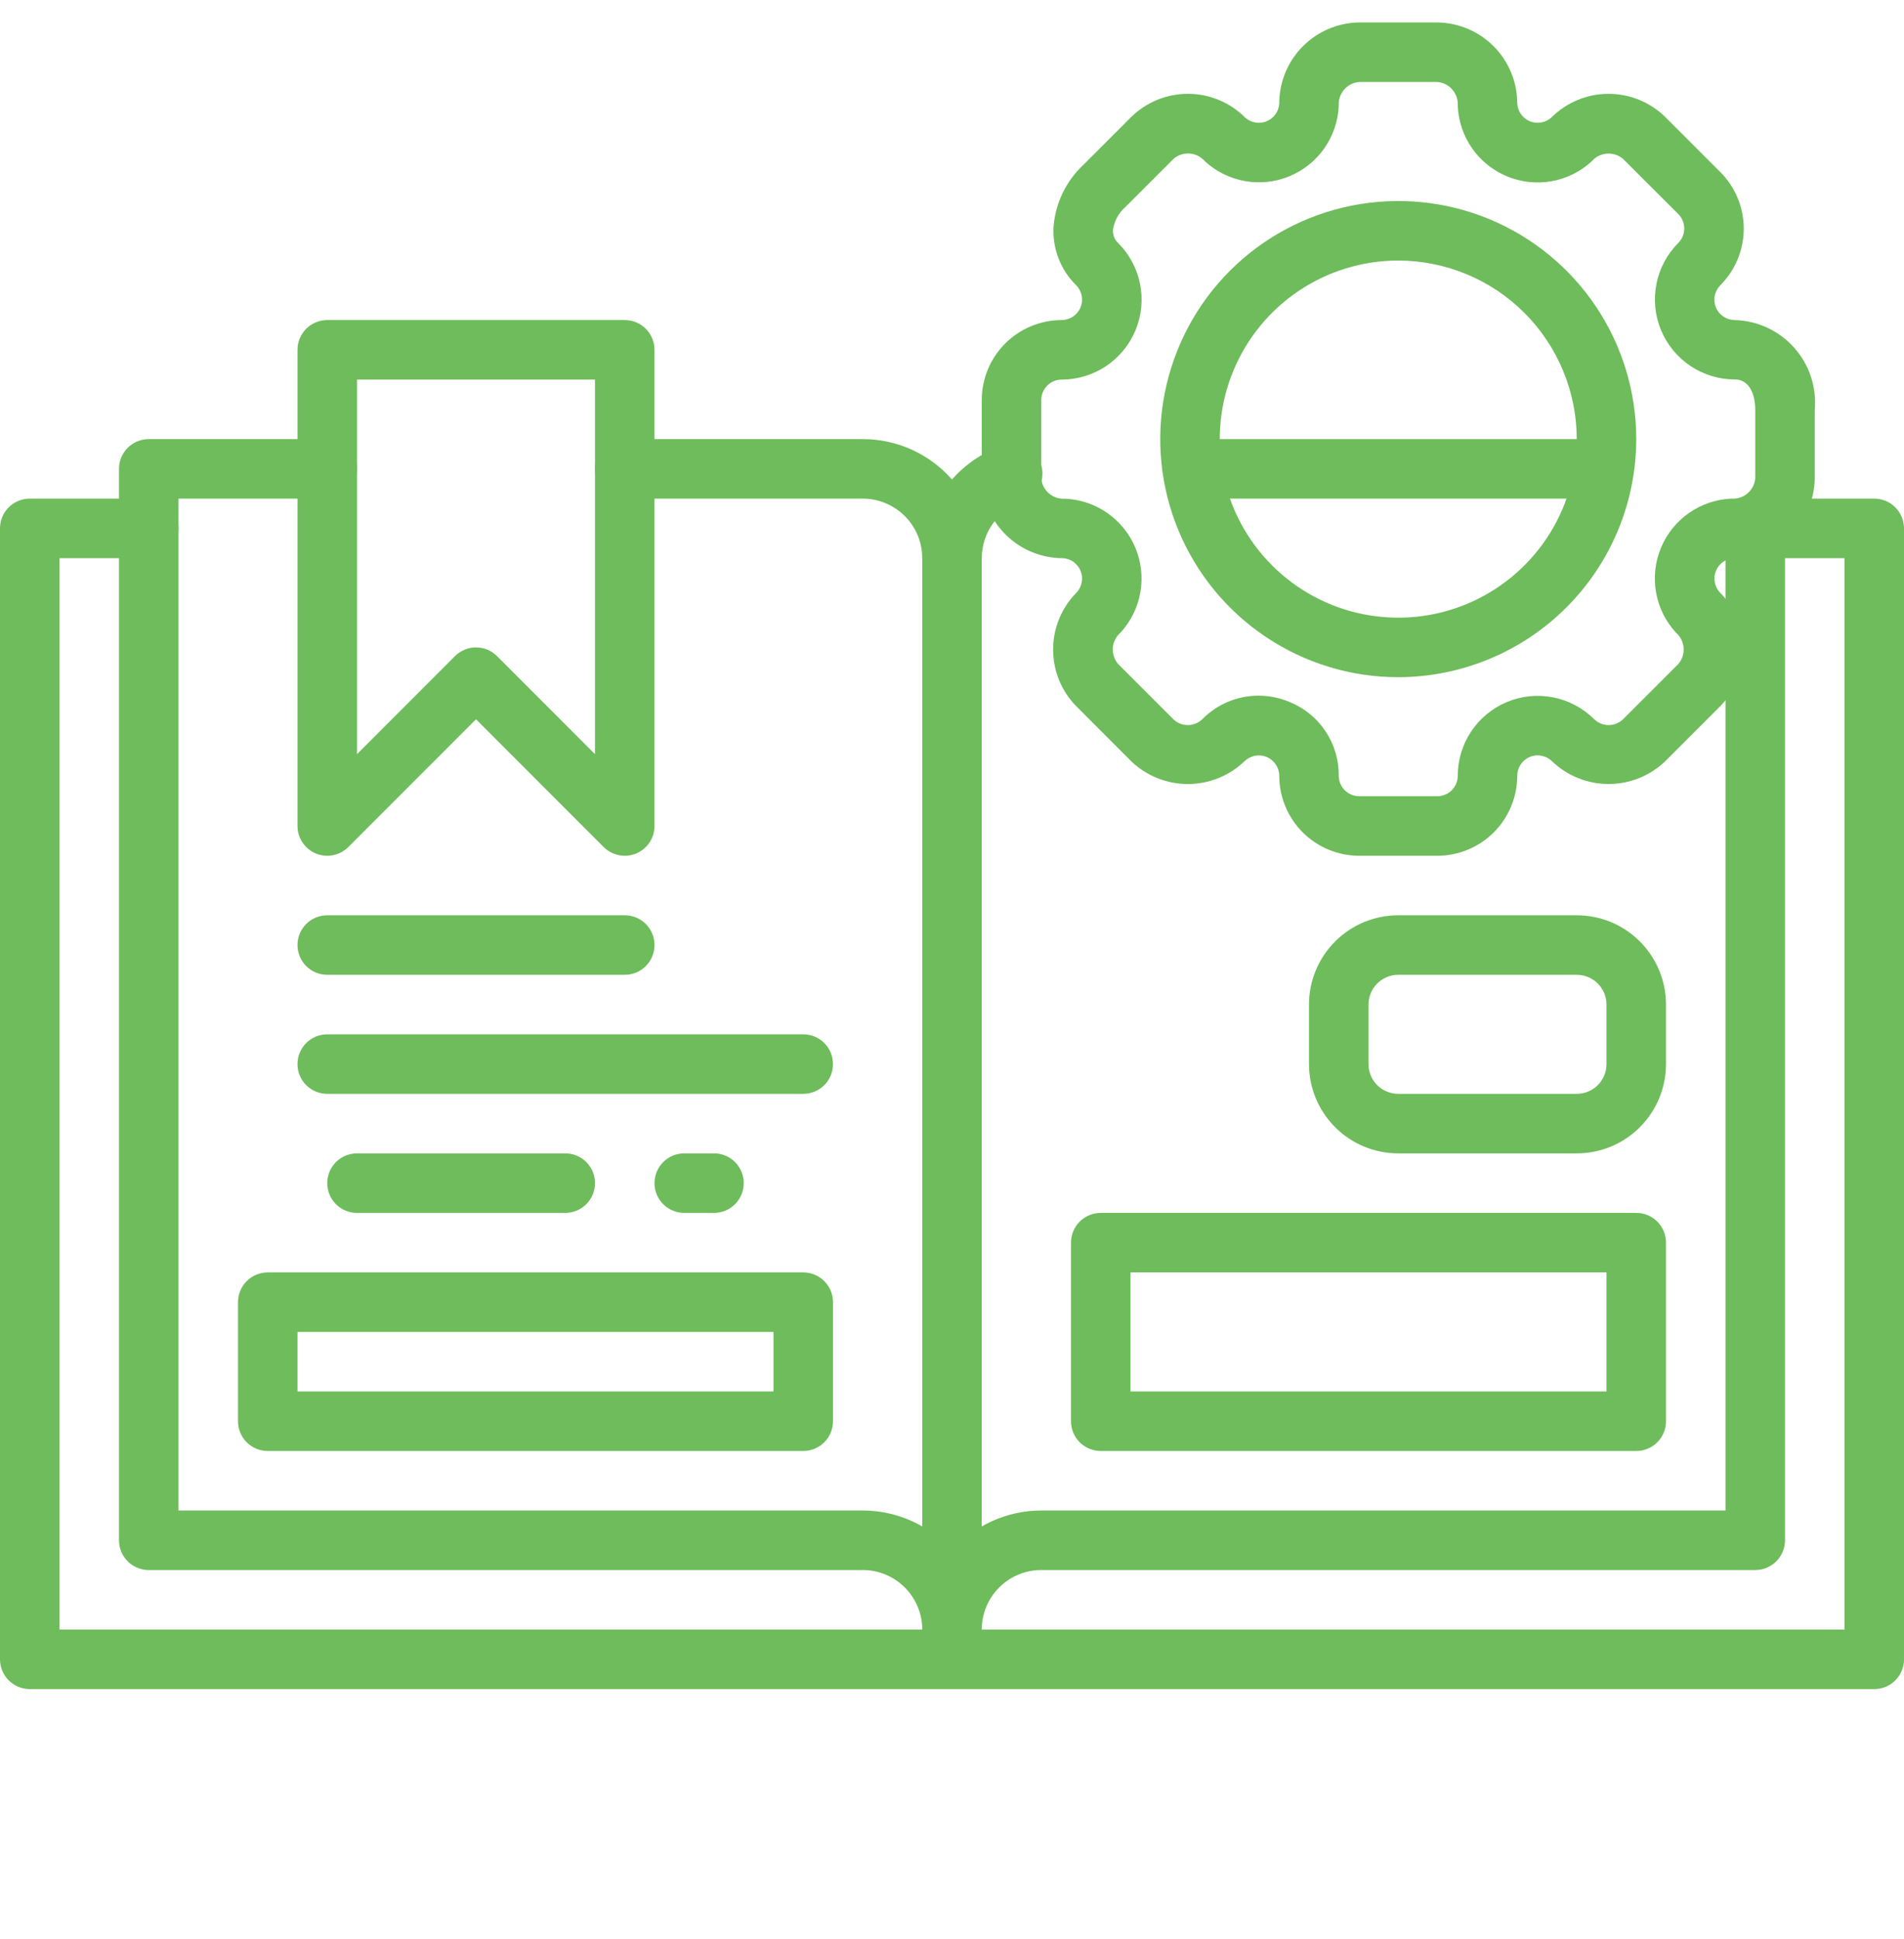 <svg width="56" height="57" viewBox="0 0 56 57" fill="none" xmlns="http://www.w3.org/2000/svg">
<g clip-path="url(#clip0_1270_8513)">
<path d="M28 48.785C27.768 48.785 27.545 48.693 27.381 48.529C27.217 48.365 27.125 48.142 27.125 47.91C27.125 47.446 26.941 47.001 26.612 46.673C26.284 46.344 25.839 46.16 25.375 46.16H4.375C4.143 46.16 3.92 46.068 3.756 45.904C3.592 45.74 3.5 45.517 3.5 45.285V13.785C3.5 13.553 3.592 13.331 3.756 13.166C3.92 13.002 4.143 12.91 4.375 12.91H9.625C9.857 12.91 10.08 13.002 10.244 13.166C10.408 13.331 10.5 13.553 10.5 13.785C10.5 14.017 10.408 14.24 10.244 14.404C10.08 14.568 9.857 14.66 9.625 14.66H5.25V44.41H25.375C25.872 44.41 26.363 44.516 26.816 44.72C27.268 44.925 27.672 45.224 28 45.597C28.328 45.224 28.732 44.925 29.184 44.72C29.637 44.516 30.128 44.41 30.625 44.41H50.75V15.535C50.75 15.303 50.842 15.081 51.006 14.916C51.17 14.752 51.393 14.66 51.625 14.66C51.857 14.66 52.08 14.752 52.244 14.916C52.408 15.081 52.5 15.303 52.5 15.535V45.285C52.5 45.517 52.408 45.74 52.244 45.904C52.08 46.068 51.857 46.16 51.625 46.16H30.625C30.161 46.16 29.716 46.344 29.388 46.673C29.059 47.001 28.875 47.446 28.875 47.91C28.875 48.142 28.783 48.365 28.619 48.529C28.455 48.693 28.232 48.785 28 48.785Z" fill="#6EBC5B"/>
<path d="M28 17.285C27.768 17.285 27.545 17.193 27.381 17.029C27.217 16.865 27.125 16.642 27.125 16.41C27.125 15.946 26.941 15.501 26.612 15.173C26.284 14.845 25.839 14.66 25.375 14.66H18.375C18.143 14.66 17.92 14.568 17.756 14.404C17.592 14.24 17.5 14.017 17.5 13.785C17.5 13.553 17.592 13.331 17.756 13.166C17.92 13.002 18.143 12.91 18.375 12.91H25.375C25.872 12.91 26.363 13.015 26.816 13.22C27.268 13.425 27.672 13.724 28 14.097C28.394 13.648 28.896 13.309 29.459 13.111C29.569 13.067 29.686 13.045 29.804 13.048C29.922 13.05 30.038 13.077 30.146 13.125C30.253 13.174 30.35 13.244 30.43 13.331C30.51 13.418 30.571 13.52 30.61 13.631C30.65 13.742 30.666 13.86 30.659 13.978C30.651 14.096 30.62 14.211 30.567 14.316C30.514 14.421 30.44 14.515 30.35 14.591C30.26 14.667 30.155 14.724 30.042 14.759C29.701 14.88 29.406 15.104 29.197 15.4C28.988 15.695 28.876 16.048 28.875 16.41C28.875 16.642 28.783 16.865 28.619 17.029C28.455 17.193 28.232 17.285 28 17.285Z" fill="#6EBC5B"/>
<path d="M47.25 12.91H35V14.66H47.25V12.91Z" fill="#6EBC5B"/>
<path d="M55.125 49.66H0.875C0.643 49.66 0.42 49.568 0.256 49.404C0.092 49.24 0 49.017 0 48.785V15.535C0 15.303 0.092 15.081 0.256 14.916C0.42 14.752 0.643 14.66 0.875 14.66H4.375C4.607 14.66 4.83 14.752 4.994 14.916C5.158 15.081 5.25 15.303 5.25 15.535C5.25 15.767 5.158 15.99 4.994 16.154C4.83 16.318 4.607 16.41 4.375 16.41H1.75V47.91H54.25V16.41H51.625C51.393 16.41 51.17 16.318 51.006 16.154C50.842 15.99 50.75 15.767 50.75 15.535C50.75 15.303 50.842 15.081 51.006 14.916C51.17 14.752 51.393 14.66 51.625 14.66H55.125C55.357 14.66 55.58 14.752 55.744 14.916C55.908 15.081 56 15.303 56 15.535V48.785C56 49.017 55.908 49.24 55.744 49.404C55.58 49.568 55.357 49.66 55.125 49.66Z" fill="#6EBC5B"/>
<path d="M28 47.91C27.768 47.91 27.545 47.818 27.381 47.654C27.217 47.49 27.125 47.267 27.125 47.035V15.535C27.125 15.303 27.217 15.081 27.381 14.916C27.545 14.752 27.768 14.66 28 14.66C28.232 14.66 28.455 14.752 28.619 14.916C28.783 15.081 28.875 15.303 28.875 15.535V47.035C28.875 47.267 28.783 47.49 28.619 47.654C28.455 47.818 28.232 47.91 28 47.91Z" fill="#6EBC5B"/>
<path d="M23.625 42.66H7.875C7.643 42.66 7.42 42.568 7.256 42.404C7.092 42.24 7 42.017 7 41.785V38.285C7 38.053 7.092 37.831 7.256 37.666C7.42 37.502 7.643 37.41 7.875 37.41H23.625C23.857 37.41 24.08 37.502 24.244 37.666C24.408 37.831 24.5 38.053 24.5 38.285V41.785C24.5 42.017 24.408 42.24 24.244 42.404C24.08 42.568 23.857 42.66 23.625 42.66ZM8.75 40.91H22.75V39.16H8.75V40.91Z" fill="#6EBC5B"/>
<path d="M48.125 42.66H32.375C32.143 42.66 31.92 42.568 31.756 42.404C31.592 42.24 31.5 42.017 31.5 41.785V36.535C31.5 36.303 31.592 36.081 31.756 35.916C31.92 35.752 32.143 35.66 32.375 35.66H48.125C48.357 35.66 48.58 35.752 48.744 35.916C48.908 36.081 49 36.303 49 36.535V41.785C49 42.017 48.908 42.24 48.744 42.404C48.58 42.568 48.357 42.66 48.125 42.66ZM33.25 40.91H47.25V37.41H33.25V40.91Z" fill="#6EBC5B"/>
<path d="M16.625 35.66H10.5C10.268 35.66 10.045 35.568 9.881 35.404C9.717 35.24 9.625 35.017 9.625 34.785C9.625 34.553 9.717 34.331 9.881 34.166C10.045 34.002 10.268 33.91 10.5 33.91H16.625C16.857 33.91 17.08 34.002 17.244 34.166C17.408 34.331 17.5 34.553 17.5 34.785C17.5 35.017 17.408 35.24 17.244 35.404C17.08 35.568 16.857 35.66 16.625 35.66Z" fill="#6EBC5B"/>
<path d="M21 35.66H20.125C19.893 35.66 19.67 35.568 19.506 35.404C19.342 35.24 19.25 35.017 19.25 34.785C19.25 34.553 19.342 34.331 19.506 34.166C19.67 34.002 19.893 33.91 20.125 33.91H21C21.232 33.91 21.455 34.002 21.619 34.166C21.783 34.331 21.875 34.553 21.875 34.785C21.875 35.017 21.783 35.24 21.619 35.404C21.455 35.568 21.232 35.66 21 35.66Z" fill="#6EBC5B"/>
<path d="M23.625 32.16H9.625C9.393 32.16 9.17 32.068 9.006 31.904C8.842 31.74 8.75 31.517 8.75 31.285C8.75 31.053 8.842 30.831 9.006 30.666C9.17 30.502 9.393 30.41 9.625 30.41H23.625C23.857 30.41 24.08 30.502 24.244 30.666C24.408 30.831 24.5 31.053 24.5 31.285C24.5 31.517 24.408 31.74 24.244 31.904C24.08 32.068 23.857 32.16 23.625 32.16Z" fill="#6EBC5B"/>
<path d="M18.375 28.66H9.625C9.393 28.66 9.17 28.568 9.006 28.404C8.842 28.24 8.75 28.017 8.75 27.785C8.75 27.553 8.842 27.331 9.006 27.166C9.17 27.002 9.393 26.91 9.625 26.91H18.375C18.607 26.91 18.83 27.002 18.994 27.166C19.158 27.331 19.25 27.553 19.25 27.785C19.25 28.017 19.158 28.24 18.994 28.404C18.83 28.568 18.607 28.66 18.375 28.66Z" fill="#6EBC5B"/>
<path d="M18.375 25.16C18.143 25.16 17.92 25.068 17.756 24.904L14 21.147L10.244 24.904C10.121 25.026 9.965 25.109 9.796 25.143C9.626 25.177 9.45 25.16 9.29 25.093C9.13 25.027 8.994 24.915 8.898 24.771C8.801 24.627 8.75 24.458 8.75 24.285V10.285C8.75 10.053 8.842 9.831 9.006 9.666C9.17 9.502 9.393 9.41 9.625 9.41H18.375C18.607 9.41 18.83 9.502 18.994 9.666C19.158 9.831 19.25 10.053 19.25 10.285V24.285C19.25 24.458 19.199 24.627 19.103 24.771C19.007 24.915 18.87 25.027 18.71 25.094C18.604 25.138 18.49 25.16 18.375 25.16ZM14 19.035C14.232 19.035 14.455 19.127 14.619 19.291L17.5 22.173V11.16H10.5V22.173L13.381 19.291C13.545 19.127 13.768 19.035 14 19.035Z" fill="#6EBC5B"/>
<path d="M46.375 33.91H41.125C40.429 33.91 39.761 33.634 39.269 33.141C38.777 32.649 38.5 31.981 38.5 31.285V29.535C38.5 28.839 38.777 28.171 39.269 27.679C39.761 27.187 40.429 26.91 41.125 26.91H46.375C47.071 26.91 47.739 27.187 48.231 27.679C48.723 28.171 49 28.839 49 29.535V31.285C49 31.981 48.723 32.649 48.231 33.141C47.739 33.634 47.071 33.91 46.375 33.91ZM41.125 28.66C40.893 28.66 40.67 28.752 40.506 28.916C40.342 29.081 40.25 29.303 40.25 29.535V31.285C40.25 31.517 40.342 31.74 40.506 31.904C40.67 32.068 40.893 32.16 41.125 32.16H46.375C46.607 32.16 46.83 32.068 46.994 31.904C47.158 31.74 47.25 31.517 47.25 31.285V29.535C47.25 29.303 47.158 29.081 46.994 28.916C46.83 28.752 46.607 28.66 46.375 28.66H41.125Z" fill="#6EBC5B"/>
<path d="M42.274 25.16H39.976C39.353 25.16 38.755 24.912 38.314 24.471C37.874 24.03 37.626 23.432 37.625 22.809C37.625 22.69 37.589 22.574 37.523 22.476C37.457 22.377 37.363 22.3 37.254 22.255C37.144 22.21 37.023 22.198 36.907 22.221C36.791 22.244 36.684 22.301 36.599 22.385C36.152 22.812 35.556 23.051 34.937 23.051C34.318 23.051 33.722 22.812 33.275 22.385L31.649 20.758C31.212 20.309 30.97 19.707 30.974 19.081C30.978 18.455 31.229 17.856 31.672 17.413C31.748 17.328 31.798 17.224 31.817 17.112C31.837 17 31.824 16.885 31.78 16.78C31.737 16.675 31.664 16.585 31.572 16.519C31.479 16.454 31.369 16.416 31.256 16.41C30.63 16.41 30.029 16.163 29.584 15.724C29.138 15.285 28.884 14.687 28.875 14.062V11.761C28.876 11.138 29.124 10.54 29.564 10.1C30.005 9.659 30.603 9.411 31.226 9.41C31.345 9.41 31.461 9.374 31.559 9.308C31.658 9.242 31.735 9.149 31.78 9.039C31.826 8.929 31.837 8.809 31.814 8.692C31.791 8.576 31.734 8.469 31.651 8.385C31.421 8.159 31.243 7.887 31.129 7.586C31.015 7.285 30.966 6.963 30.988 6.643C31.049 5.96 31.358 5.323 31.858 4.853L33.28 3.431C33.728 2.995 34.331 2.754 34.956 2.758C35.582 2.763 36.18 3.014 36.622 3.457C36.707 3.533 36.811 3.583 36.923 3.603C37.035 3.622 37.15 3.609 37.255 3.565C37.36 3.522 37.45 3.45 37.516 3.357C37.581 3.264 37.619 3.154 37.625 3.041C37.625 2.415 37.872 1.815 38.311 1.369C38.751 0.924 39.348 0.669 39.974 0.66L42.276 0.66C42.902 0.669 43.499 0.923 43.939 1.369C44.378 1.814 44.625 2.414 44.625 3.04C44.631 3.154 44.669 3.263 44.734 3.356C44.8 3.449 44.89 3.521 44.995 3.565C45.1 3.608 45.215 3.621 45.327 3.602C45.439 3.582 45.543 3.532 45.628 3.456C46.071 3.014 46.67 2.763 47.295 2.759C47.921 2.755 48.523 2.997 48.972 3.434L50.599 5.061C50.817 5.279 50.99 5.538 51.108 5.823C51.226 6.109 51.287 6.414 51.287 6.723C51.287 7.032 51.226 7.338 51.108 7.623C50.99 7.908 50.817 8.167 50.599 8.386C50.515 8.47 50.458 8.577 50.434 8.693C50.411 8.81 50.423 8.93 50.469 9.04C50.514 9.15 50.591 9.243 50.69 9.309C50.789 9.375 50.905 9.41 51.024 9.41C51.355 9.419 51.681 9.496 51.982 9.636C52.282 9.776 52.551 9.976 52.771 10.224C52.991 10.472 53.159 10.762 53.263 11.077C53.366 11.392 53.405 11.724 53.375 12.054V14.067C53.365 14.692 53.11 15.288 52.665 15.726C52.22 16.165 51.62 16.41 50.995 16.41C50.882 16.416 50.772 16.454 50.679 16.519C50.587 16.585 50.514 16.675 50.471 16.78C50.427 16.885 50.414 17 50.434 17.112C50.453 17.224 50.503 17.328 50.579 17.413C51.022 17.856 51.272 18.455 51.276 19.081C51.28 19.706 51.038 20.309 50.601 20.757L48.975 22.384C48.527 22.812 47.931 23.05 47.312 23.05C46.693 23.05 46.097 22.812 45.65 22.384C45.566 22.3 45.459 22.243 45.342 22.22C45.226 22.196 45.105 22.208 44.995 22.254C44.886 22.299 44.792 22.377 44.726 22.475C44.66 22.574 44.625 22.69 44.625 22.809C44.624 23.432 44.376 24.03 43.936 24.471C43.495 24.912 42.897 25.16 42.274 25.16ZM37.013 20.453C37.327 20.453 37.637 20.516 37.927 20.638C38.359 20.812 38.728 21.113 38.986 21.5C39.244 21.887 39.38 22.343 39.375 22.809C39.375 22.968 39.439 23.121 39.551 23.234C39.664 23.346 39.817 23.41 39.976 23.41H42.274C42.433 23.41 42.586 23.346 42.699 23.234C42.811 23.121 42.875 22.968 42.875 22.809C42.875 22.344 43.013 21.89 43.271 21.503C43.53 21.117 43.897 20.816 44.326 20.638C44.756 20.46 45.228 20.413 45.684 20.504C46.14 20.594 46.559 20.818 46.888 21.146C47.002 21.256 47.154 21.318 47.313 21.318C47.471 21.318 47.623 21.256 47.737 21.146L49.364 19.52C49.476 19.388 49.532 19.218 49.518 19.046C49.505 18.873 49.424 18.713 49.293 18.6C48.989 18.27 48.786 17.861 48.708 17.419C48.63 16.978 48.679 16.523 48.851 16.109C49.022 15.695 49.309 15.338 49.676 15.082C50.044 14.825 50.477 14.679 50.925 14.66C51.097 14.673 51.267 14.617 51.398 14.505C51.529 14.393 51.611 14.234 51.625 14.062V12.05C51.625 11.618 51.467 11.156 51.024 11.156C50.559 11.156 50.105 11.018 49.718 10.759C49.332 10.501 49.031 10.134 48.853 9.705C48.675 9.275 48.628 8.803 48.719 8.347C48.809 7.891 49.033 7.472 49.361 7.143C49.474 7.03 49.537 6.878 49.537 6.718C49.537 6.559 49.474 6.406 49.361 6.293L47.736 4.671C47.604 4.559 47.434 4.504 47.261 4.517C47.089 4.53 46.929 4.611 46.816 4.742C46.486 5.046 46.076 5.249 45.635 5.328C45.193 5.406 44.739 5.357 44.324 5.185C43.91 5.014 43.553 4.727 43.296 4.359C43.04 3.992 42.893 3.558 42.875 3.11C42.887 2.938 42.831 2.768 42.718 2.636C42.606 2.505 42.446 2.424 42.274 2.41H39.974C39.802 2.425 39.643 2.506 39.531 2.637C39.419 2.768 39.363 2.938 39.375 3.11C39.356 3.558 39.209 3.99 38.953 4.357C38.696 4.724 38.34 5.01 37.926 5.181C37.513 5.353 37.059 5.402 36.618 5.324C36.177 5.246 35.767 5.044 35.438 4.741C35.325 4.61 35.166 4.528 34.994 4.515C34.822 4.501 34.651 4.555 34.52 4.667L33.095 6.09C32.901 6.262 32.773 6.497 32.735 6.754C32.729 6.826 32.74 6.899 32.767 6.967C32.793 7.035 32.835 7.097 32.888 7.147C33.217 7.475 33.44 7.894 33.531 8.35C33.622 8.806 33.575 9.279 33.398 9.708C33.22 10.138 32.919 10.505 32.532 10.764C32.145 11.022 31.691 11.16 31.226 11.16C31.067 11.16 30.914 11.224 30.801 11.336C30.689 11.449 30.625 11.602 30.625 11.761V14.062C30.639 14.234 30.72 14.394 30.851 14.506C30.982 14.619 31.153 14.675 31.325 14.663C31.772 14.682 32.205 14.828 32.572 15.085C32.939 15.342 33.225 15.698 33.396 16.111C33.567 16.525 33.617 16.979 33.539 17.42C33.461 17.861 33.259 18.27 32.956 18.6C32.825 18.713 32.744 18.873 32.73 19.046C32.717 19.218 32.772 19.389 32.884 19.521L34.511 21.147C34.625 21.257 34.777 21.318 34.935 21.318C35.093 21.318 35.245 21.257 35.36 21.147C35.575 20.928 35.833 20.753 36.116 20.634C36.4 20.515 36.705 20.453 37.013 20.453Z" fill="#6EBC5B"/>
<path d="M41.125 19.91C39.74 19.91 38.387 19.5 37.236 18.73C36.085 17.961 35.188 16.868 34.658 15.589C34.128 14.31 33.989 12.902 34.26 11.544C34.53 10.187 35.196 8.939 36.175 7.96C37.154 6.981 38.401 6.315 39.759 6.045C41.117 5.775 42.525 5.913 43.804 6.443C45.083 6.973 46.176 7.87 46.945 9.021C47.715 10.172 48.125 11.526 48.125 12.91C48.123 14.766 47.385 16.545 46.072 17.858C44.76 19.17 42.981 19.908 41.125 19.91ZM41.125 7.66C40.087 7.66 39.072 7.968 38.208 8.545C37.345 9.122 36.672 9.942 36.275 10.901C35.877 11.86 35.773 12.916 35.976 13.934C36.178 14.953 36.678 15.888 37.413 16.622C38.147 17.357 39.082 17.857 40.101 18.059C41.119 18.262 42.175 18.158 43.134 17.761C44.093 17.363 44.913 16.69 45.49 15.827C46.067 14.963 46.375 13.948 46.375 12.91C46.374 11.518 45.82 10.184 44.836 9.199C43.852 8.215 42.517 7.662 41.125 7.66Z" fill="#6EBC5B"/>
</g>
<defs>
<clipPath id="clip0_1270_8513">
<rect width="56" height="56" fill="white" transform="translate(0 0.66)"/>
</clipPath>
</defs>
</svg>
